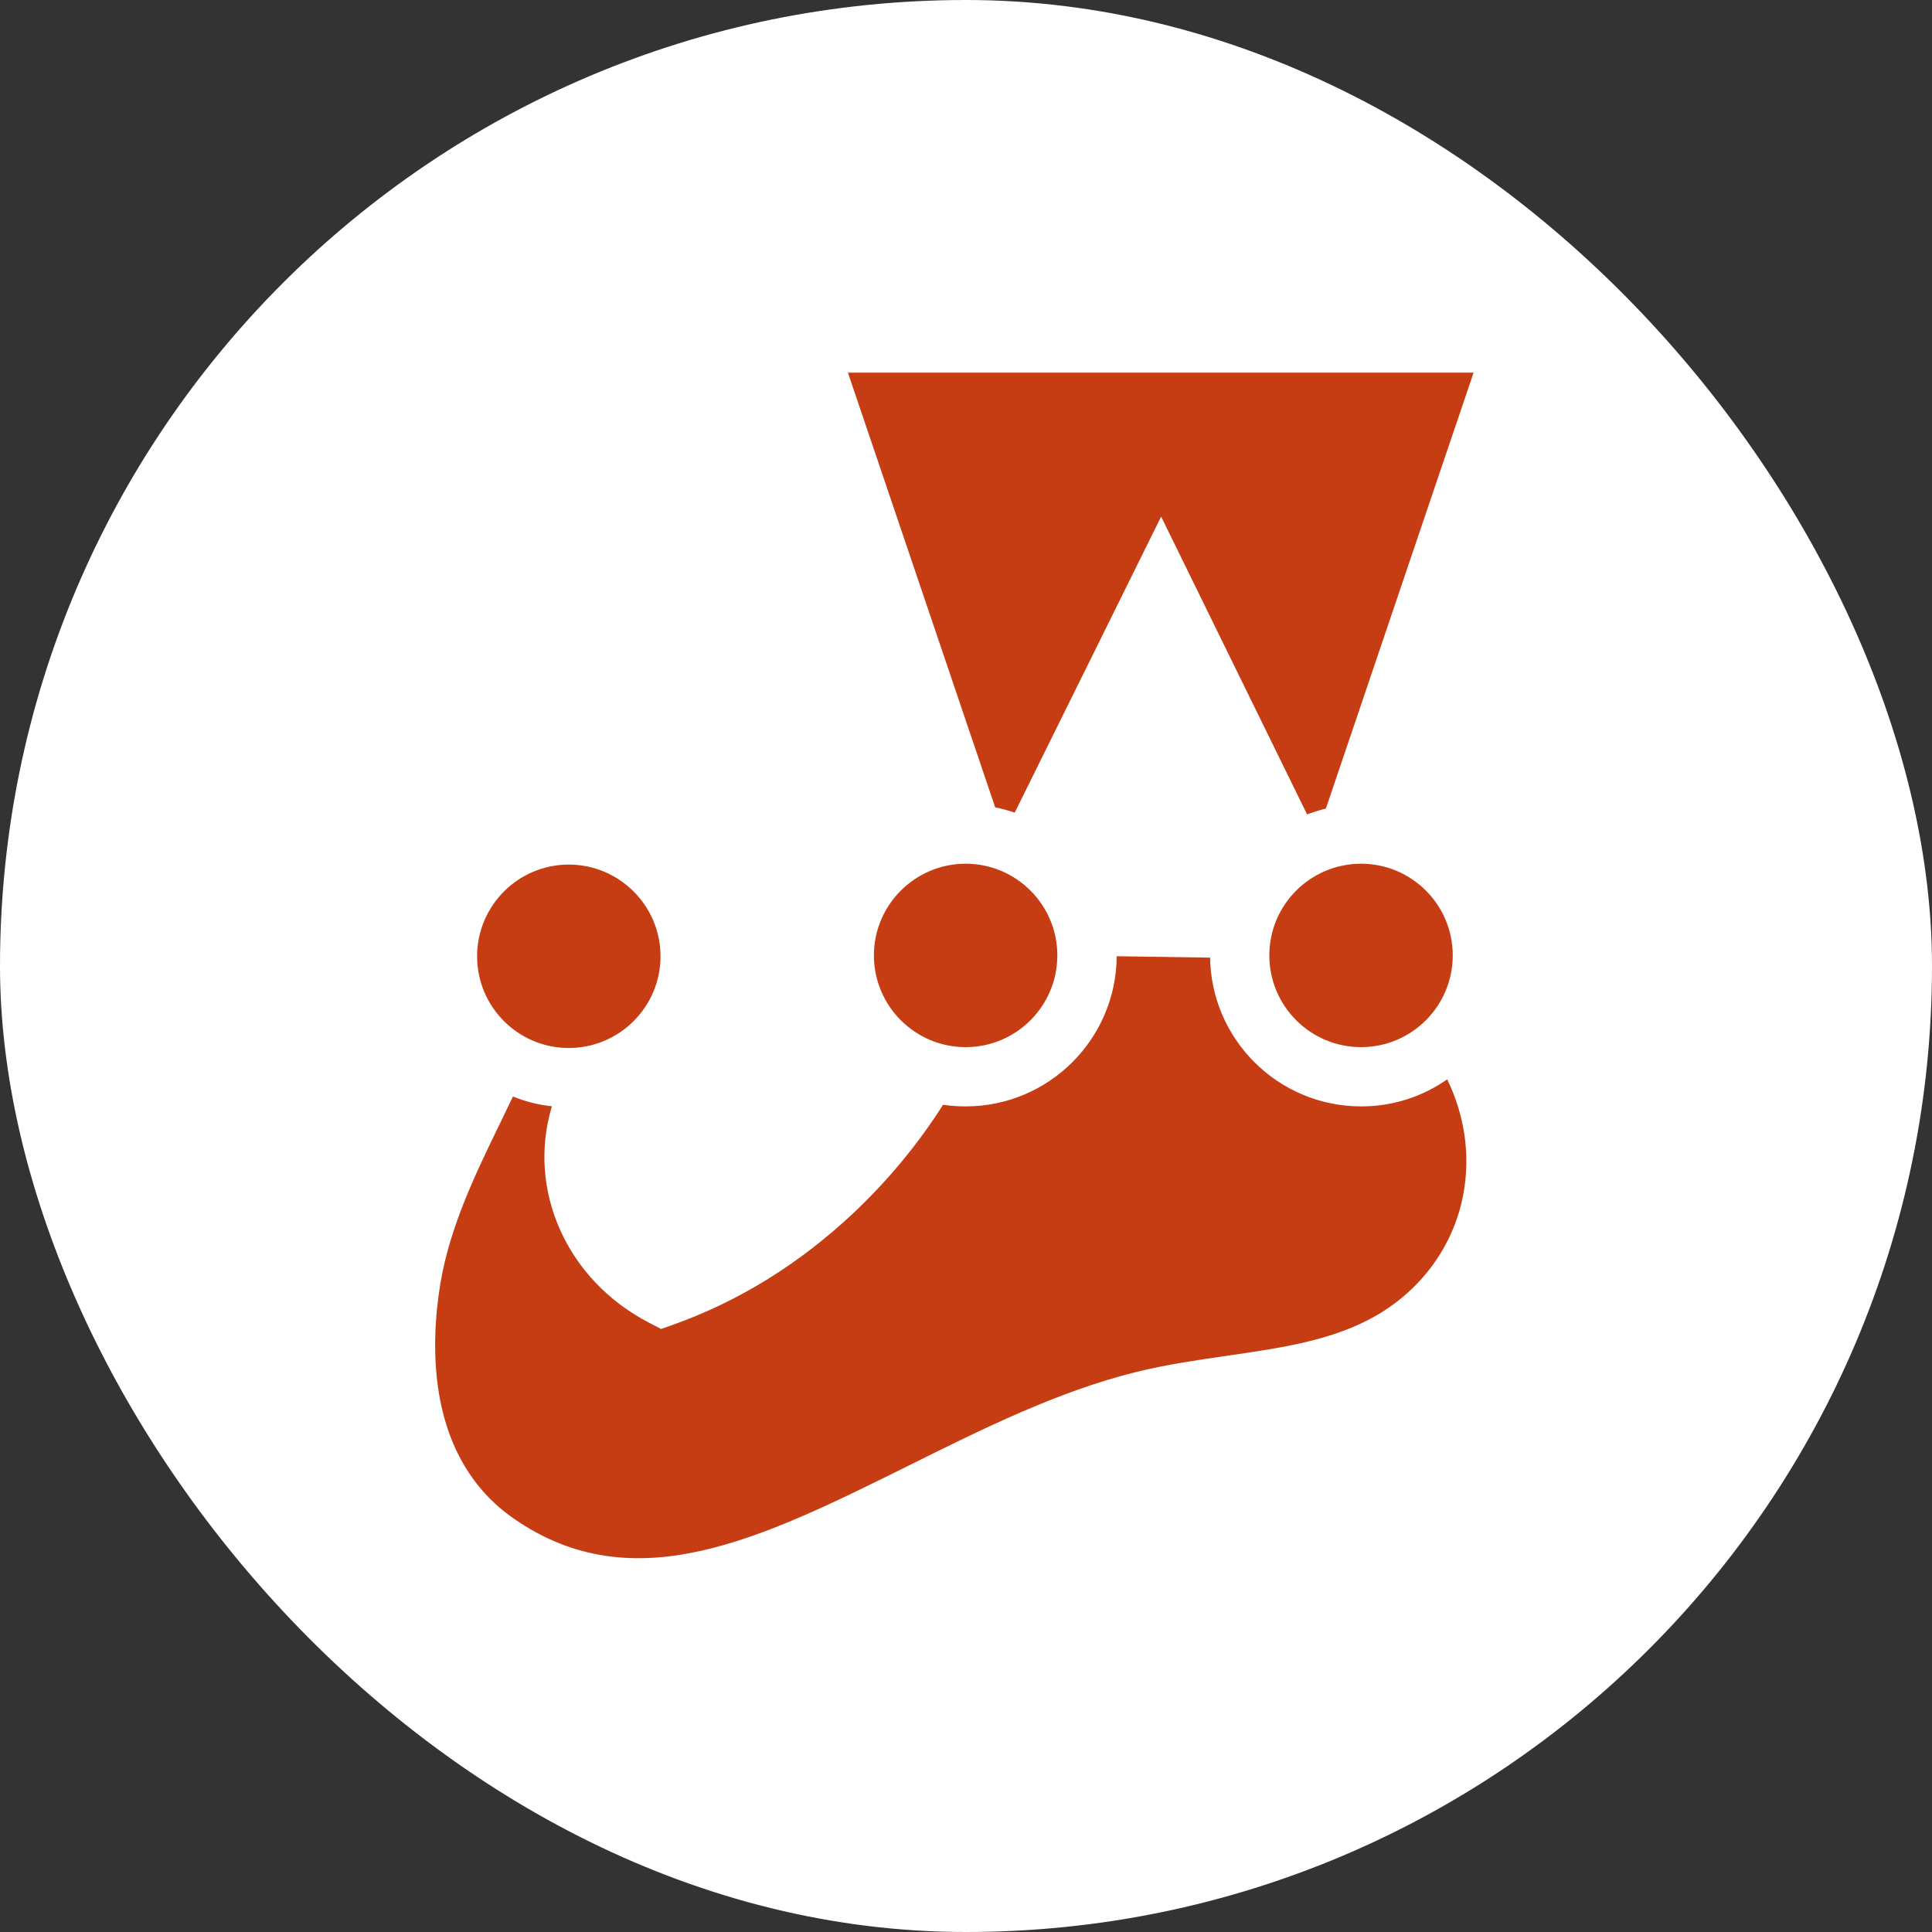 <svg width="18" height="18" viewBox="0 0 18 18" fill="none" xmlns="http://www.w3.org/2000/svg">
<rect x="0" y="0" width="18" height="18" fill="#333333" stroke="none"/>
<rect width="18" height="18" rx="9" fill="white"/>
<g clip-path="url(#clip0_75_1475)">
<path d="M13.811 8.901C13.811 8.277 13.305 7.771 12.681 7.771C12.64 7.771 12.601 7.773 12.562 7.777L14.115 3.196H7.515L9.066 7.773C9.043 7.771 9.02 7.771 8.997 7.771C8.372 7.771 7.866 8.277 7.866 8.901C7.866 9.406 8.197 9.833 8.654 9.979C8.412 10.397 8.109 10.773 7.764 11.098C7.296 11.54 6.76 11.875 6.18 12.082C5.489 11.727 5.163 10.938 5.458 10.246C5.491 10.168 5.525 10.089 5.557 10.01C6.057 9.894 6.43 9.445 6.43 8.909C6.43 8.285 5.924 7.779 5.299 7.779C4.675 7.779 4.168 8.285 4.168 8.909C4.168 9.292 4.359 9.631 4.65 9.835C4.37 10.473 3.959 11.139 3.831 11.912C3.677 12.839 3.83 13.822 4.631 14.377C6.497 15.67 8.523 13.576 10.658 13.049C11.432 12.858 12.282 12.889 12.963 12.494C13.476 12.197 13.813 11.706 13.909 11.154C14.004 10.609 13.866 10.066 13.548 9.626C13.719 9.423 13.812 9.166 13.811 8.901ZM10.127 8.905L10.128 8.901C10.128 8.491 9.909 8.132 9.583 7.934L10.817 5.438L12.053 7.96C11.75 8.163 11.55 8.509 11.55 8.901C11.55 8.91 11.55 8.918 11.55 8.926L10.127 8.905Z" fill="#C63D14"/>
<path d="M14.088 8.901C14.088 8.215 13.593 7.641 12.941 7.519L14.5 2.92H7.129L8.691 7.528C8.062 7.668 7.59 8.231 7.59 8.901C7.59 9.405 7.856 9.848 8.255 10.096C8.063 10.382 7.836 10.651 7.575 10.897C7.161 11.287 6.701 11.583 6.204 11.778C5.704 11.463 5.492 10.871 5.712 10.355L5.729 10.314L5.761 10.238C6.311 10.047 6.706 9.524 6.706 8.91C6.706 8.134 6.075 7.503 5.299 7.503C4.523 7.503 3.892 8.134 3.892 8.91C3.892 9.301 4.053 9.656 4.312 9.911C4.264 10.013 4.215 10.115 4.165 10.217C3.928 10.704 3.66 11.255 3.558 11.867C3.357 13.083 3.682 14.055 4.474 14.604C4.955 14.938 5.443 15.069 5.934 15.069C6.859 15.068 7.795 14.604 8.71 14.149C9.369 13.822 10.051 13.483 10.724 13.317C10.975 13.255 11.233 13.218 11.505 13.179C12.047 13.101 12.606 13.02 13.102 12.733C13.677 12.4 14.07 11.842 14.181 11.201C14.277 10.652 14.162 10.101 13.881 9.634C14.016 9.413 14.088 9.16 14.088 8.901ZM13.535 8.901C13.535 9.373 13.152 9.756 12.681 9.756C12.209 9.756 11.826 9.373 11.826 8.901C11.826 8.43 12.209 8.047 12.681 8.047C13.152 8.047 13.535 8.43 13.535 8.901ZM13.729 3.472L12.353 7.533C12.293 7.548 12.235 7.566 12.178 7.588L10.818 4.813L9.454 7.571C9.394 7.551 9.334 7.534 9.272 7.522L7.9 3.472H13.729ZM8.997 8.047C9.468 8.047 9.851 8.43 9.851 8.901C9.851 9.373 9.468 9.756 8.997 9.756C8.526 9.756 8.142 9.373 8.142 8.901C8.142 8.43 8.526 8.047 8.997 8.047ZM5.299 8.055C5.77 8.055 6.154 8.438 6.154 8.91C6.154 9.381 5.77 9.764 5.299 9.764C4.828 9.764 4.445 9.381 4.445 8.91C4.445 8.438 4.828 8.055 5.299 8.055ZM13.637 11.107C13.554 11.586 13.258 12.004 12.825 12.255C12.422 12.489 11.938 12.558 11.427 12.632C11.152 12.672 10.869 12.713 10.592 12.781C9.86 12.961 9.151 13.314 8.465 13.655C7.092 14.336 5.907 14.925 4.789 14.15C3.97 13.583 4.008 12.533 4.103 11.958C4.192 11.425 4.431 10.934 4.662 10.459C4.701 10.378 4.74 10.297 4.779 10.216C4.895 10.263 5.018 10.294 5.142 10.307C4.907 11.084 5.277 11.928 6.054 12.327L6.16 12.382L6.272 12.342C6.886 12.123 7.452 11.772 7.954 11.299C8.278 10.993 8.557 10.654 8.786 10.293C8.856 10.303 8.926 10.308 8.997 10.308C9.773 10.308 10.404 9.677 10.404 8.901C10.404 8.484 10.221 8.109 9.932 7.851L10.816 6.063L11.709 7.885C11.441 8.142 11.274 8.502 11.274 8.901C11.274 9.677 11.905 10.308 12.681 10.308C12.967 10.309 13.248 10.221 13.483 10.056C13.641 10.38 13.7 10.744 13.637 11.107Z" fill="white"/>
</g>
<defs>
<clipPath id="clip0_75_1475">
<rect width="11" height="12.163" fill="white" transform="translate(3.5 2.919)"/>
</clipPath>
</defs>
</svg>
